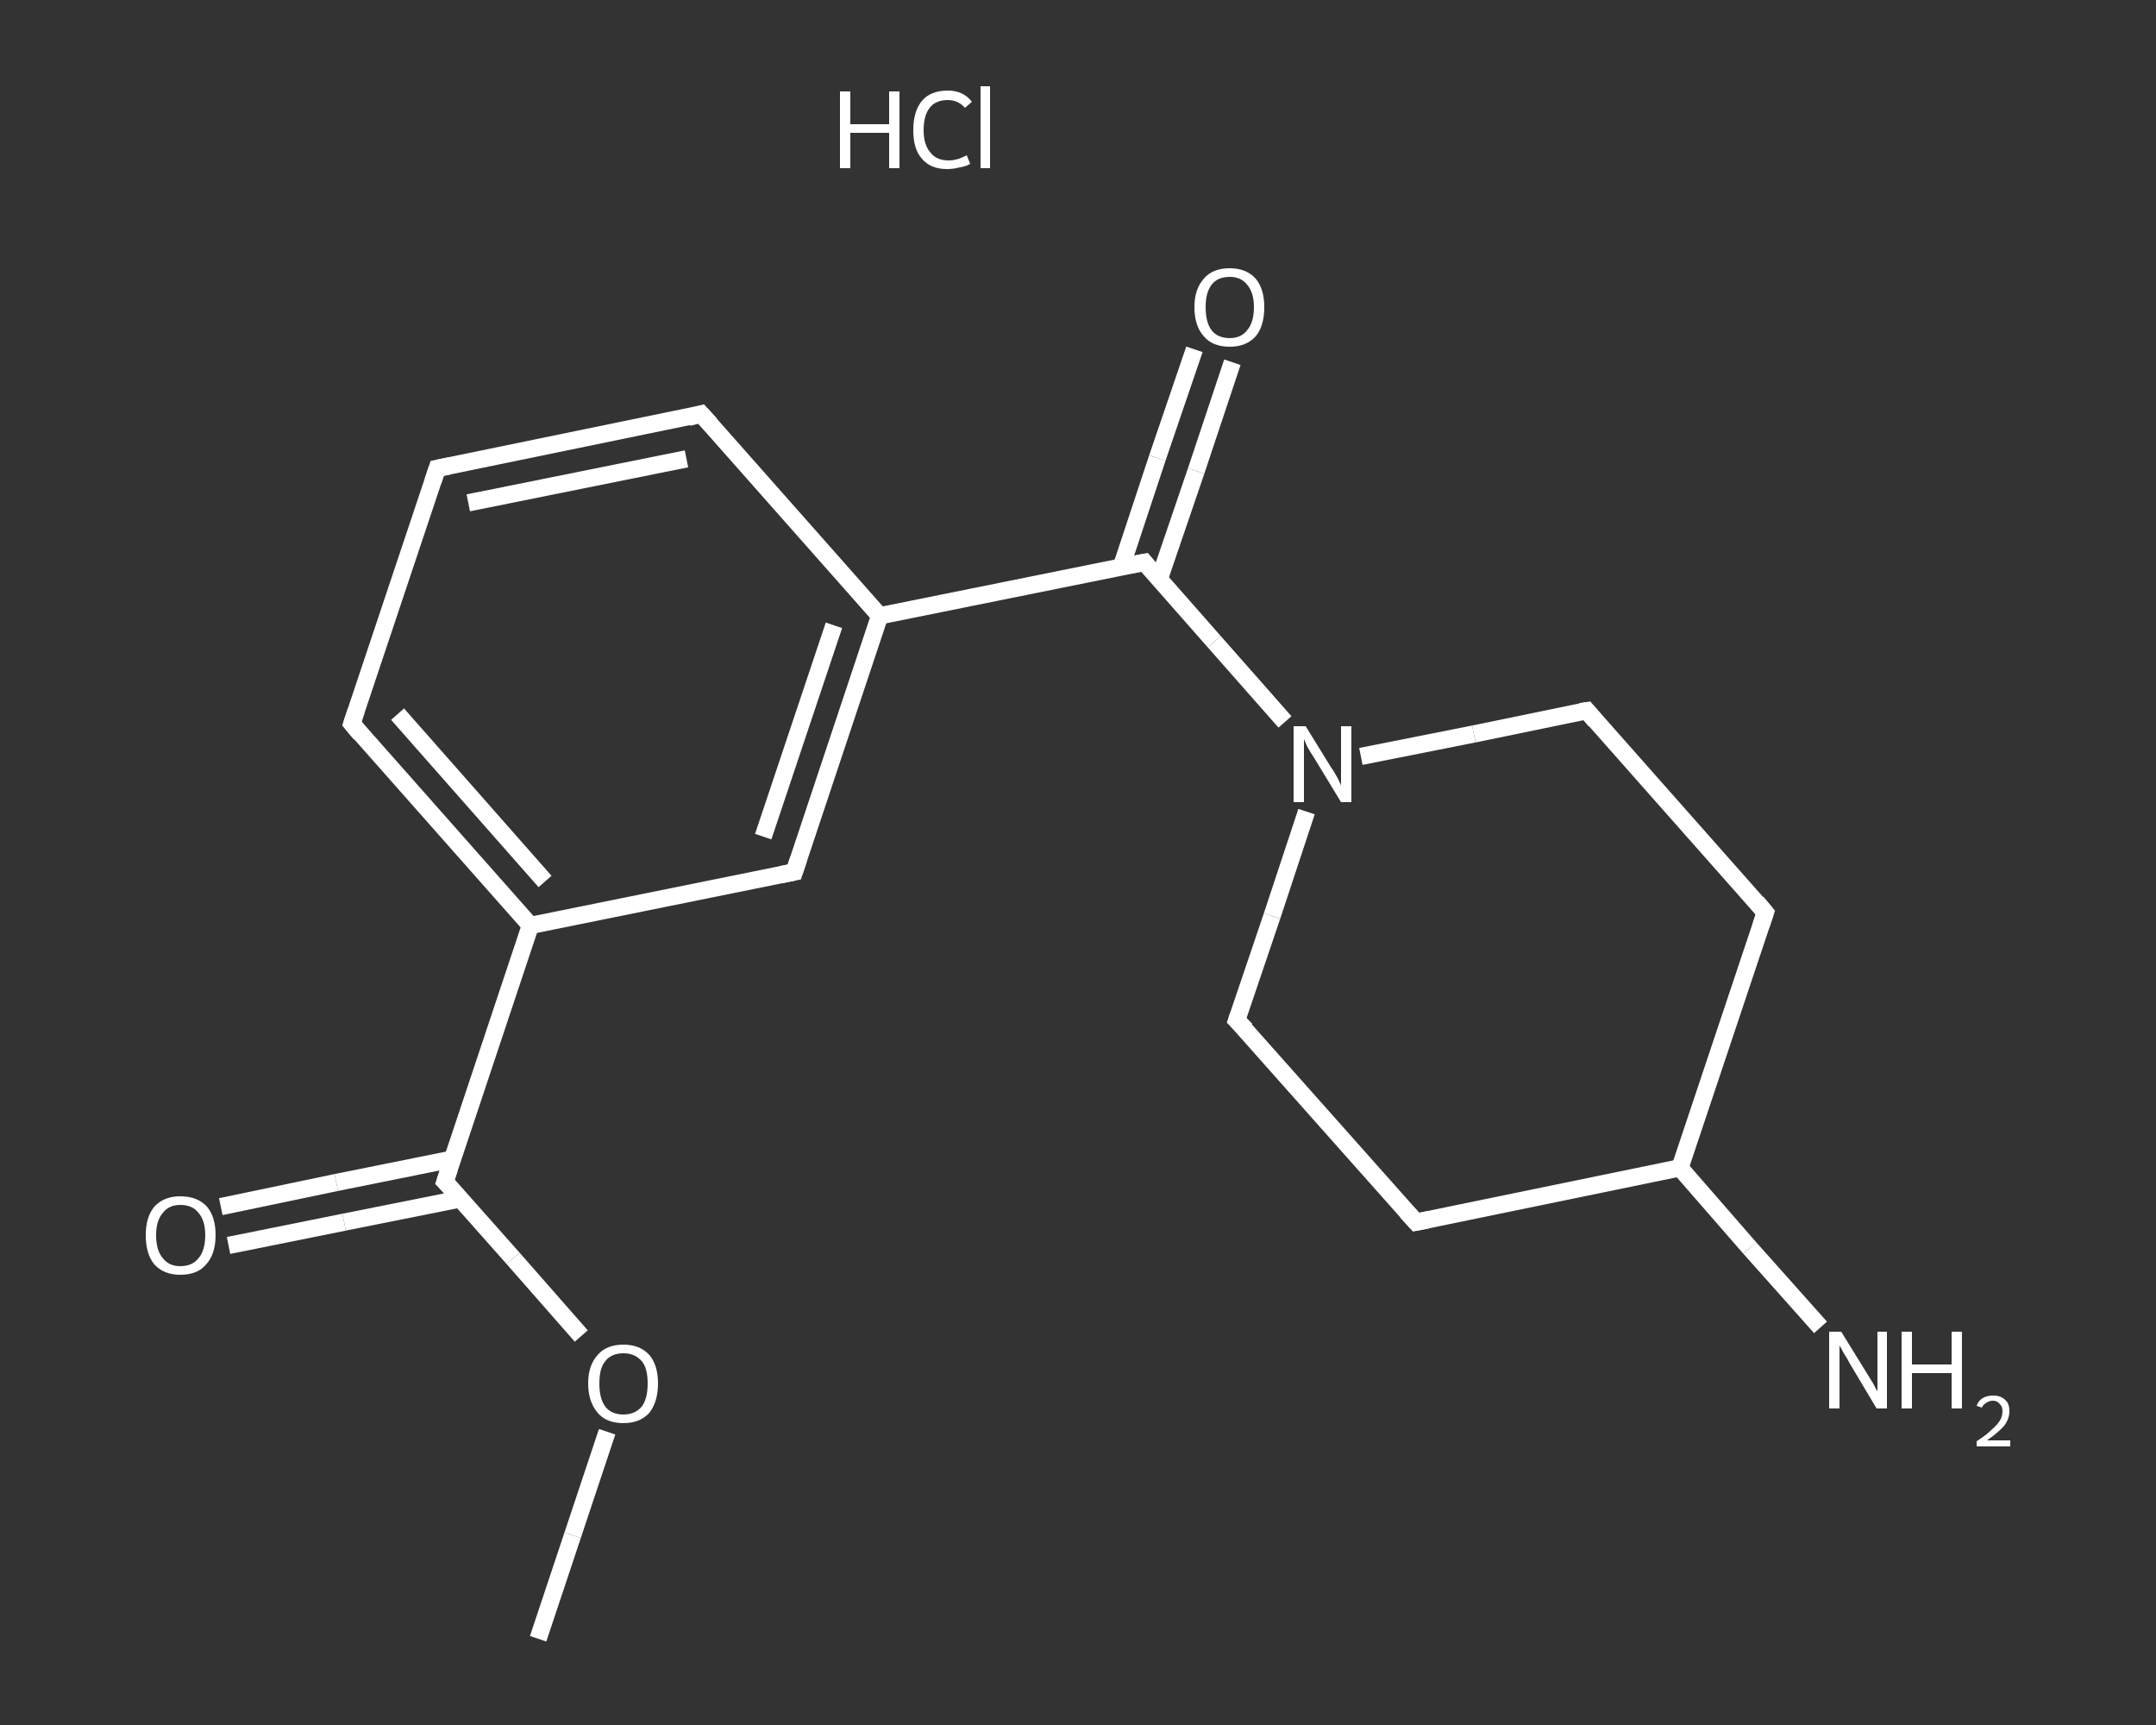 <?xml version='1.0' encoding='iso-8859-1'?>
<svg version='1.1' baseProfile='full'
              xmlns='http://www.w3.org/2000/svg'
                      xmlns:rdkit='http://www.rdkit.org/xml'
                      xmlns:xlink='http://www.w3.org/1999/xlink'
                  xml:space='preserve'
width='250px' height='200px' viewBox='0 0 250 200'>
<rect x="0" y="0" width="250" height="200" fill="#333333" stroke="none"/>
<!-- END OF HEADER -->
<rect style='opacity:1.0;fill:transparent;stroke:none' width='250.0' height='200.0' x='0.0' y='0.0'> </rect>
<path class='bond-0 atom-0 atom-1' d='M 62.4,190.0 L 66.4,178.0' style='fill:none;fill-rule:evenodd;stroke:#FFFFFF;stroke-width:2.0px;stroke-linecap:butt;stroke-linejoin:miter;stroke-opacity:1' />
<path class='bond-0 atom-0 atom-1' d='M 66.4,178.0 L 70.4,166.0' style='fill:none;fill-rule:evenodd;stroke:#FFFFFF;stroke-width:2.0px;stroke-linecap:butt;stroke-linejoin:miter;stroke-opacity:1' />
<path class='bond-1 atom-1 atom-2' d='M 67.4,154.9 L 59.5,145.9' style='fill:none;fill-rule:evenodd;stroke:#FFFFFF;stroke-width:2.0px;stroke-linecap:butt;stroke-linejoin:miter;stroke-opacity:1' />
<path class='bond-1 atom-1 atom-2' d='M 59.5,145.9 L 51.6,137.0' style='fill:none;fill-rule:evenodd;stroke:#FFFFFF;stroke-width:2.0px;stroke-linecap:butt;stroke-linejoin:miter;stroke-opacity:1' />
<path class='bond-2 atom-2 atom-3' d='M 52.4,134.4 L 39.0,137.1' style='fill:none;fill-rule:evenodd;stroke:#FFFFFF;stroke-width:2.0px;stroke-linecap:butt;stroke-linejoin:miter;stroke-opacity:1' />
<path class='bond-2 atom-2 atom-3' d='M 39.0,137.1 L 25.6,139.9' style='fill:none;fill-rule:evenodd;stroke:#FFFFFF;stroke-width:2.0px;stroke-linecap:butt;stroke-linejoin:miter;stroke-opacity:1' />
<path class='bond-2 atom-2 atom-3' d='M 53.4,139.0 L 39.9,141.7' style='fill:none;fill-rule:evenodd;stroke:#FFFFFF;stroke-width:2.0px;stroke-linecap:butt;stroke-linejoin:miter;stroke-opacity:1' />
<path class='bond-2 atom-2 atom-3' d='M 39.9,141.7 L 26.5,144.4' style='fill:none;fill-rule:evenodd;stroke:#FFFFFF;stroke-width:2.0px;stroke-linecap:butt;stroke-linejoin:miter;stroke-opacity:1' />
<path class='bond-3 atom-2 atom-4' d='M 51.6,137.0 L 61.5,107.3' style='fill:none;fill-rule:evenodd;stroke:#FFFFFF;stroke-width:2.0px;stroke-linecap:butt;stroke-linejoin:miter;stroke-opacity:1' />
<path class='bond-4 atom-4 atom-5' d='M 61.5,107.3 L 40.8,83.9' style='fill:none;fill-rule:evenodd;stroke:#FFFFFF;stroke-width:2.0px;stroke-linecap:butt;stroke-linejoin:miter;stroke-opacity:1' />
<path class='bond-4 atom-4 atom-5' d='M 63.2,102.2 L 46.1,82.8' style='fill:none;fill-rule:evenodd;stroke:#FFFFFF;stroke-width:2.0px;stroke-linecap:butt;stroke-linejoin:miter;stroke-opacity:1' />
<path class='bond-5 atom-5 atom-6' d='M 40.8,83.9 L 50.7,54.3' style='fill:none;fill-rule:evenodd;stroke:#FFFFFF;stroke-width:2.0px;stroke-linecap:butt;stroke-linejoin:miter;stroke-opacity:1' />
<path class='bond-6 atom-6 atom-7' d='M 50.7,54.3 L 81.3,48.0' style='fill:none;fill-rule:evenodd;stroke:#FFFFFF;stroke-width:2.0px;stroke-linecap:butt;stroke-linejoin:miter;stroke-opacity:1' />
<path class='bond-6 atom-6 atom-7' d='M 54.3,58.3 L 79.6,53.2' style='fill:none;fill-rule:evenodd;stroke:#FFFFFF;stroke-width:2.0px;stroke-linecap:butt;stroke-linejoin:miter;stroke-opacity:1' />
<path class='bond-7 atom-7 atom-8' d='M 81.3,48.0 L 102.0,71.4' style='fill:none;fill-rule:evenodd;stroke:#FFFFFF;stroke-width:2.0px;stroke-linecap:butt;stroke-linejoin:miter;stroke-opacity:1' />
<path class='bond-8 atom-8 atom-9' d='M 102.0,71.4 L 132.7,65.2' style='fill:none;fill-rule:evenodd;stroke:#FFFFFF;stroke-width:2.0px;stroke-linecap:butt;stroke-linejoin:miter;stroke-opacity:1' />
<path class='bond-9 atom-9 atom-10' d='M 134.4,67.2 L 138.7,54.6' style='fill:none;fill-rule:evenodd;stroke:#FFFFFF;stroke-width:2.0px;stroke-linecap:butt;stroke-linejoin:miter;stroke-opacity:1' />
<path class='bond-9 atom-9 atom-10' d='M 138.7,54.6 L 142.9,42.0' style='fill:none;fill-rule:evenodd;stroke:#FFFFFF;stroke-width:2.0px;stroke-linecap:butt;stroke-linejoin:miter;stroke-opacity:1' />
<path class='bond-9 atom-9 atom-10' d='M 130.0,65.8 L 134.2,53.1' style='fill:none;fill-rule:evenodd;stroke:#FFFFFF;stroke-width:2.0px;stroke-linecap:butt;stroke-linejoin:miter;stroke-opacity:1' />
<path class='bond-9 atom-9 atom-10' d='M 134.2,53.1 L 138.5,40.5' style='fill:none;fill-rule:evenodd;stroke:#FFFFFF;stroke-width:2.0px;stroke-linecap:butt;stroke-linejoin:miter;stroke-opacity:1' />
<path class='bond-10 atom-9 atom-11' d='M 132.7,65.2 L 140.8,74.4' style='fill:none;fill-rule:evenodd;stroke:#FFFFFF;stroke-width:2.0px;stroke-linecap:butt;stroke-linejoin:miter;stroke-opacity:1' />
<path class='bond-10 atom-9 atom-11' d='M 140.8,74.4 L 149.0,83.7' style='fill:none;fill-rule:evenodd;stroke:#FFFFFF;stroke-width:2.0px;stroke-linecap:butt;stroke-linejoin:miter;stroke-opacity:1' />
<path class='bond-11 atom-11 atom-12' d='M 151.5,94.1 L 147.5,106.2' style='fill:none;fill-rule:evenodd;stroke:#FFFFFF;stroke-width:2.0px;stroke-linecap:butt;stroke-linejoin:miter;stroke-opacity:1' />
<path class='bond-11 atom-11 atom-12' d='M 147.5,106.2 L 143.4,118.3' style='fill:none;fill-rule:evenodd;stroke:#FFFFFF;stroke-width:2.0px;stroke-linecap:butt;stroke-linejoin:miter;stroke-opacity:1' />
<path class='bond-12 atom-12 atom-13' d='M 143.4,118.3 L 164.2,141.7' style='fill:none;fill-rule:evenodd;stroke:#FFFFFF;stroke-width:2.0px;stroke-linecap:butt;stroke-linejoin:miter;stroke-opacity:1' />
<path class='bond-13 atom-13 atom-14' d='M 164.2,141.7 L 194.8,135.4' style='fill:none;fill-rule:evenodd;stroke:#FFFFFF;stroke-width:2.0px;stroke-linecap:butt;stroke-linejoin:miter;stroke-opacity:1' />
<path class='bond-14 atom-14 atom-15' d='M 194.8,135.4 L 202.9,144.7' style='fill:none;fill-rule:evenodd;stroke:#FFFFFF;stroke-width:2.0px;stroke-linecap:butt;stroke-linejoin:miter;stroke-opacity:1' />
<path class='bond-14 atom-14 atom-15' d='M 202.9,144.7 L 211.1,153.9' style='fill:none;fill-rule:evenodd;stroke:#FFFFFF;stroke-width:2.0px;stroke-linecap:butt;stroke-linejoin:miter;stroke-opacity:1' />
<path class='bond-15 atom-14 atom-16' d='M 194.8,135.4 L 204.7,105.8' style='fill:none;fill-rule:evenodd;stroke:#FFFFFF;stroke-width:2.0px;stroke-linecap:butt;stroke-linejoin:miter;stroke-opacity:1' />
<path class='bond-16 atom-16 atom-17' d='M 204.7,105.8 L 184.0,82.4' style='fill:none;fill-rule:evenodd;stroke:#FFFFFF;stroke-width:2.0px;stroke-linecap:butt;stroke-linejoin:miter;stroke-opacity:1' />
<path class='bond-17 atom-8 atom-18' d='M 102.0,71.4 L 92.1,101.1' style='fill:none;fill-rule:evenodd;stroke:#FFFFFF;stroke-width:2.0px;stroke-linecap:butt;stroke-linejoin:miter;stroke-opacity:1' />
<path class='bond-17 atom-8 atom-18' d='M 96.7,72.5 L 88.5,97.0' style='fill:none;fill-rule:evenodd;stroke:#FFFFFF;stroke-width:2.0px;stroke-linecap:butt;stroke-linejoin:miter;stroke-opacity:1' />
<path class='bond-18 atom-18 atom-4' d='M 92.1,101.1 L 61.5,107.3' style='fill:none;fill-rule:evenodd;stroke:#FFFFFF;stroke-width:2.0px;stroke-linecap:butt;stroke-linejoin:miter;stroke-opacity:1' />
<path class='bond-19 atom-17 atom-11' d='M 184.0,82.4 L 170.9,85.1' style='fill:none;fill-rule:evenodd;stroke:#FFFFFF;stroke-width:2.0px;stroke-linecap:butt;stroke-linejoin:miter;stroke-opacity:1' />
<path class='bond-19 atom-17 atom-11' d='M 170.9,85.1 L 157.8,87.7' style='fill:none;fill-rule:evenodd;stroke:#FFFFFF;stroke-width:2.0px;stroke-linecap:butt;stroke-linejoin:miter;stroke-opacity:1' />
<path d='M 52.0,137.4 L 51.6,137.0 L 52.1,135.5' style='fill:none;stroke:#FFFFFF;stroke-width:2.0px;stroke-linecap:butt;stroke-linejoin:miter;stroke-opacity:1;' />
<path d='M 41.8,85.1 L 40.8,83.9 L 41.3,82.4' style='fill:none;stroke:#FFFFFF;stroke-width:2.0px;stroke-linecap:butt;stroke-linejoin:miter;stroke-opacity:1;' />
<path d='M 50.2,55.8 L 50.7,54.3 L 52.2,54.0' style='fill:none;stroke:#FFFFFF;stroke-width:2.0px;stroke-linecap:butt;stroke-linejoin:miter;stroke-opacity:1;' />
<path d='M 79.8,48.4 L 81.3,48.0 L 82.4,49.2' style='fill:none;stroke:#FFFFFF;stroke-width:2.0px;stroke-linecap:butt;stroke-linejoin:miter;stroke-opacity:1;' />
<path d='M 131.1,65.5 L 132.7,65.2 L 133.1,65.7' style='fill:none;stroke:#FFFFFF;stroke-width:2.0px;stroke-linecap:butt;stroke-linejoin:miter;stroke-opacity:1;' />
<path d='M 143.6,117.7 L 143.4,118.3 L 144.5,119.4' style='fill:none;stroke:#FFFFFF;stroke-width:2.0px;stroke-linecap:butt;stroke-linejoin:miter;stroke-opacity:1;' />
<path d='M 163.1,140.5 L 164.2,141.7 L 165.7,141.4' style='fill:none;stroke:#FFFFFF;stroke-width:2.0px;stroke-linecap:butt;stroke-linejoin:miter;stroke-opacity:1;' />
<path d='M 204.2,107.3 L 204.7,105.8 L 203.7,104.6' style='fill:none;stroke:#FFFFFF;stroke-width:2.0px;stroke-linecap:butt;stroke-linejoin:miter;stroke-opacity:1;' />
<path d='M 185.0,83.6 L 184.0,82.4 L 183.3,82.5' style='fill:none;stroke:#FFFFFF;stroke-width:2.0px;stroke-linecap:butt;stroke-linejoin:miter;stroke-opacity:1;' />
<path d='M 92.6,99.6 L 92.1,101.1 L 90.6,101.4' style='fill:none;stroke:#FFFFFF;stroke-width:2.0px;stroke-linecap:butt;stroke-linejoin:miter;stroke-opacity:1;' />
<path class='atom-1' d='M 68.2 160.4
Q 68.2 158.3, 69.3 157.1
Q 70.3 155.9, 72.3 155.9
Q 74.2 155.9, 75.3 157.1
Q 76.3 158.3, 76.3 160.4
Q 76.3 162.5, 75.3 163.8
Q 74.2 165.0, 72.3 165.0
Q 70.3 165.0, 69.3 163.8
Q 68.2 162.5, 68.2 160.4
M 72.3 164.0
Q 73.6 164.0, 74.4 163.1
Q 75.1 162.2, 75.1 160.4
Q 75.1 158.6, 74.4 157.8
Q 73.6 156.9, 72.3 156.9
Q 70.9 156.9, 70.2 157.8
Q 69.5 158.6, 69.5 160.4
Q 69.5 162.2, 70.2 163.1
Q 70.9 164.0, 72.3 164.0
' fill='#FFFFFF'/>
<path class='atom-3' d='M 16.9 143.2
Q 16.9 141.1, 17.9 139.9
Q 19.0 138.7, 20.9 138.7
Q 22.9 138.7, 24.0 139.9
Q 25.0 141.1, 25.0 143.2
Q 25.0 145.4, 23.9 146.6
Q 22.9 147.8, 20.9 147.8
Q 19.0 147.8, 17.9 146.6
Q 16.9 145.4, 16.9 143.2
M 20.9 146.8
Q 22.3 146.8, 23.0 145.9
Q 23.8 145.0, 23.8 143.2
Q 23.8 141.5, 23.0 140.6
Q 22.3 139.7, 20.9 139.7
Q 19.6 139.7, 18.9 140.6
Q 18.1 141.5, 18.1 143.2
Q 18.1 145.0, 18.9 145.9
Q 19.6 146.8, 20.9 146.8
' fill='#FFFFFF'/>
<path class='atom-10' d='M 138.5 35.6
Q 138.5 33.5, 139.6 32.3
Q 140.6 31.1, 142.6 31.1
Q 144.5 31.1, 145.6 32.3
Q 146.6 33.5, 146.6 35.6
Q 146.6 37.8, 145.6 39.0
Q 144.5 40.2, 142.6 40.2
Q 140.6 40.2, 139.6 39.0
Q 138.5 37.8, 138.5 35.6
M 142.6 39.2
Q 143.9 39.2, 144.6 38.3
Q 145.4 37.4, 145.4 35.6
Q 145.4 33.9, 144.6 33.0
Q 143.9 32.1, 142.6 32.1
Q 141.2 32.1, 140.5 33.0
Q 139.8 33.9, 139.8 35.6
Q 139.8 37.4, 140.5 38.3
Q 141.2 39.2, 142.6 39.2
' fill='#FFFFFF'/>
<path class='atom-11' d='M 151.4 84.2
L 154.3 88.9
Q 154.6 89.3, 155.1 90.2
Q 155.5 91.0, 155.5 91.1
L 155.5 84.2
L 156.7 84.2
L 156.7 93.0
L 155.5 93.0
L 152.4 87.9
Q 152.0 87.3, 151.6 86.6
Q 151.3 85.9, 151.2 85.7
L 151.2 93.0
L 150.0 93.0
L 150.0 84.2
L 151.4 84.2
' fill='#FFFFFF'/>
<path class='atom-15' d='M 213.5 154.4
L 216.4 159.1
Q 216.7 159.6, 217.2 160.4
Q 217.6 161.2, 217.7 161.3
L 217.7 154.4
L 218.8 154.4
L 218.8 163.3
L 217.6 163.3
L 214.5 158.1
Q 214.2 157.5, 213.8 156.9
Q 213.4 156.2, 213.3 156.0
L 213.3 163.3
L 212.1 163.3
L 212.1 154.4
L 213.5 154.4
' fill='#FFFFFF'/>
<path class='atom-15' d='M 220.5 154.4
L 221.7 154.4
L 221.7 158.2
L 226.3 158.2
L 226.3 154.4
L 227.5 154.4
L 227.5 163.3
L 226.3 163.3
L 226.3 159.2
L 221.7 159.2
L 221.7 163.3
L 220.5 163.3
L 220.5 154.4
' fill='#FFFFFF'/>
<path class='atom-15' d='M 229.2 163.0
Q 229.4 162.4, 229.9 162.1
Q 230.4 161.8, 231.1 161.8
Q 232.0 161.8, 232.5 162.3
Q 233.0 162.7, 233.0 163.6
Q 233.0 164.5, 232.4 165.3
Q 231.7 166.1, 230.4 167.0
L 233.1 167.0
L 233.1 167.7
L 229.2 167.7
L 229.2 167.1
Q 230.3 166.4, 230.9 165.8
Q 231.6 165.2, 231.9 164.7
Q 232.2 164.2, 232.2 163.6
Q 232.2 163.1, 231.9 162.8
Q 231.6 162.4, 231.1 162.4
Q 230.7 162.4, 230.4 162.6
Q 230.0 162.8, 229.8 163.2
L 229.2 163.0
' fill='#FFFFFF'/>
<path class='atom-19' d='M 97.4 10.6
L 98.6 10.6
L 98.6 14.4
L 103.1 14.4
L 103.1 10.6
L 104.3 10.6
L 104.3 19.5
L 103.1 19.5
L 103.1 15.4
L 98.6 15.4
L 98.6 19.5
L 97.4 19.5
L 97.4 10.6
' fill='#FFFFFF'/>
<path class='atom-19' d='M 105.9 15.1
Q 105.9 12.9, 106.9 11.7
Q 107.9 10.5, 109.9 10.5
Q 111.7 10.5, 112.7 11.8
L 111.9 12.5
Q 111.1 11.6, 109.9 11.6
Q 108.5 11.6, 107.8 12.5
Q 107.1 13.4, 107.1 15.1
Q 107.1 16.8, 107.9 17.7
Q 108.6 18.6, 110.0 18.6
Q 111.0 18.6, 112.1 18.0
L 112.5 19.0
Q 112.0 19.3, 111.3 19.4
Q 110.6 19.6, 109.8 19.6
Q 107.9 19.6, 106.9 18.4
Q 105.9 17.3, 105.9 15.1
' fill='#FFFFFF'/>
<path class='atom-19' d='M 113.7 10.0
L 114.8 10.0
L 114.8 19.5
L 113.7 19.5
L 113.7 10.0
' fill='#FFFFFF'/>
</svg>
